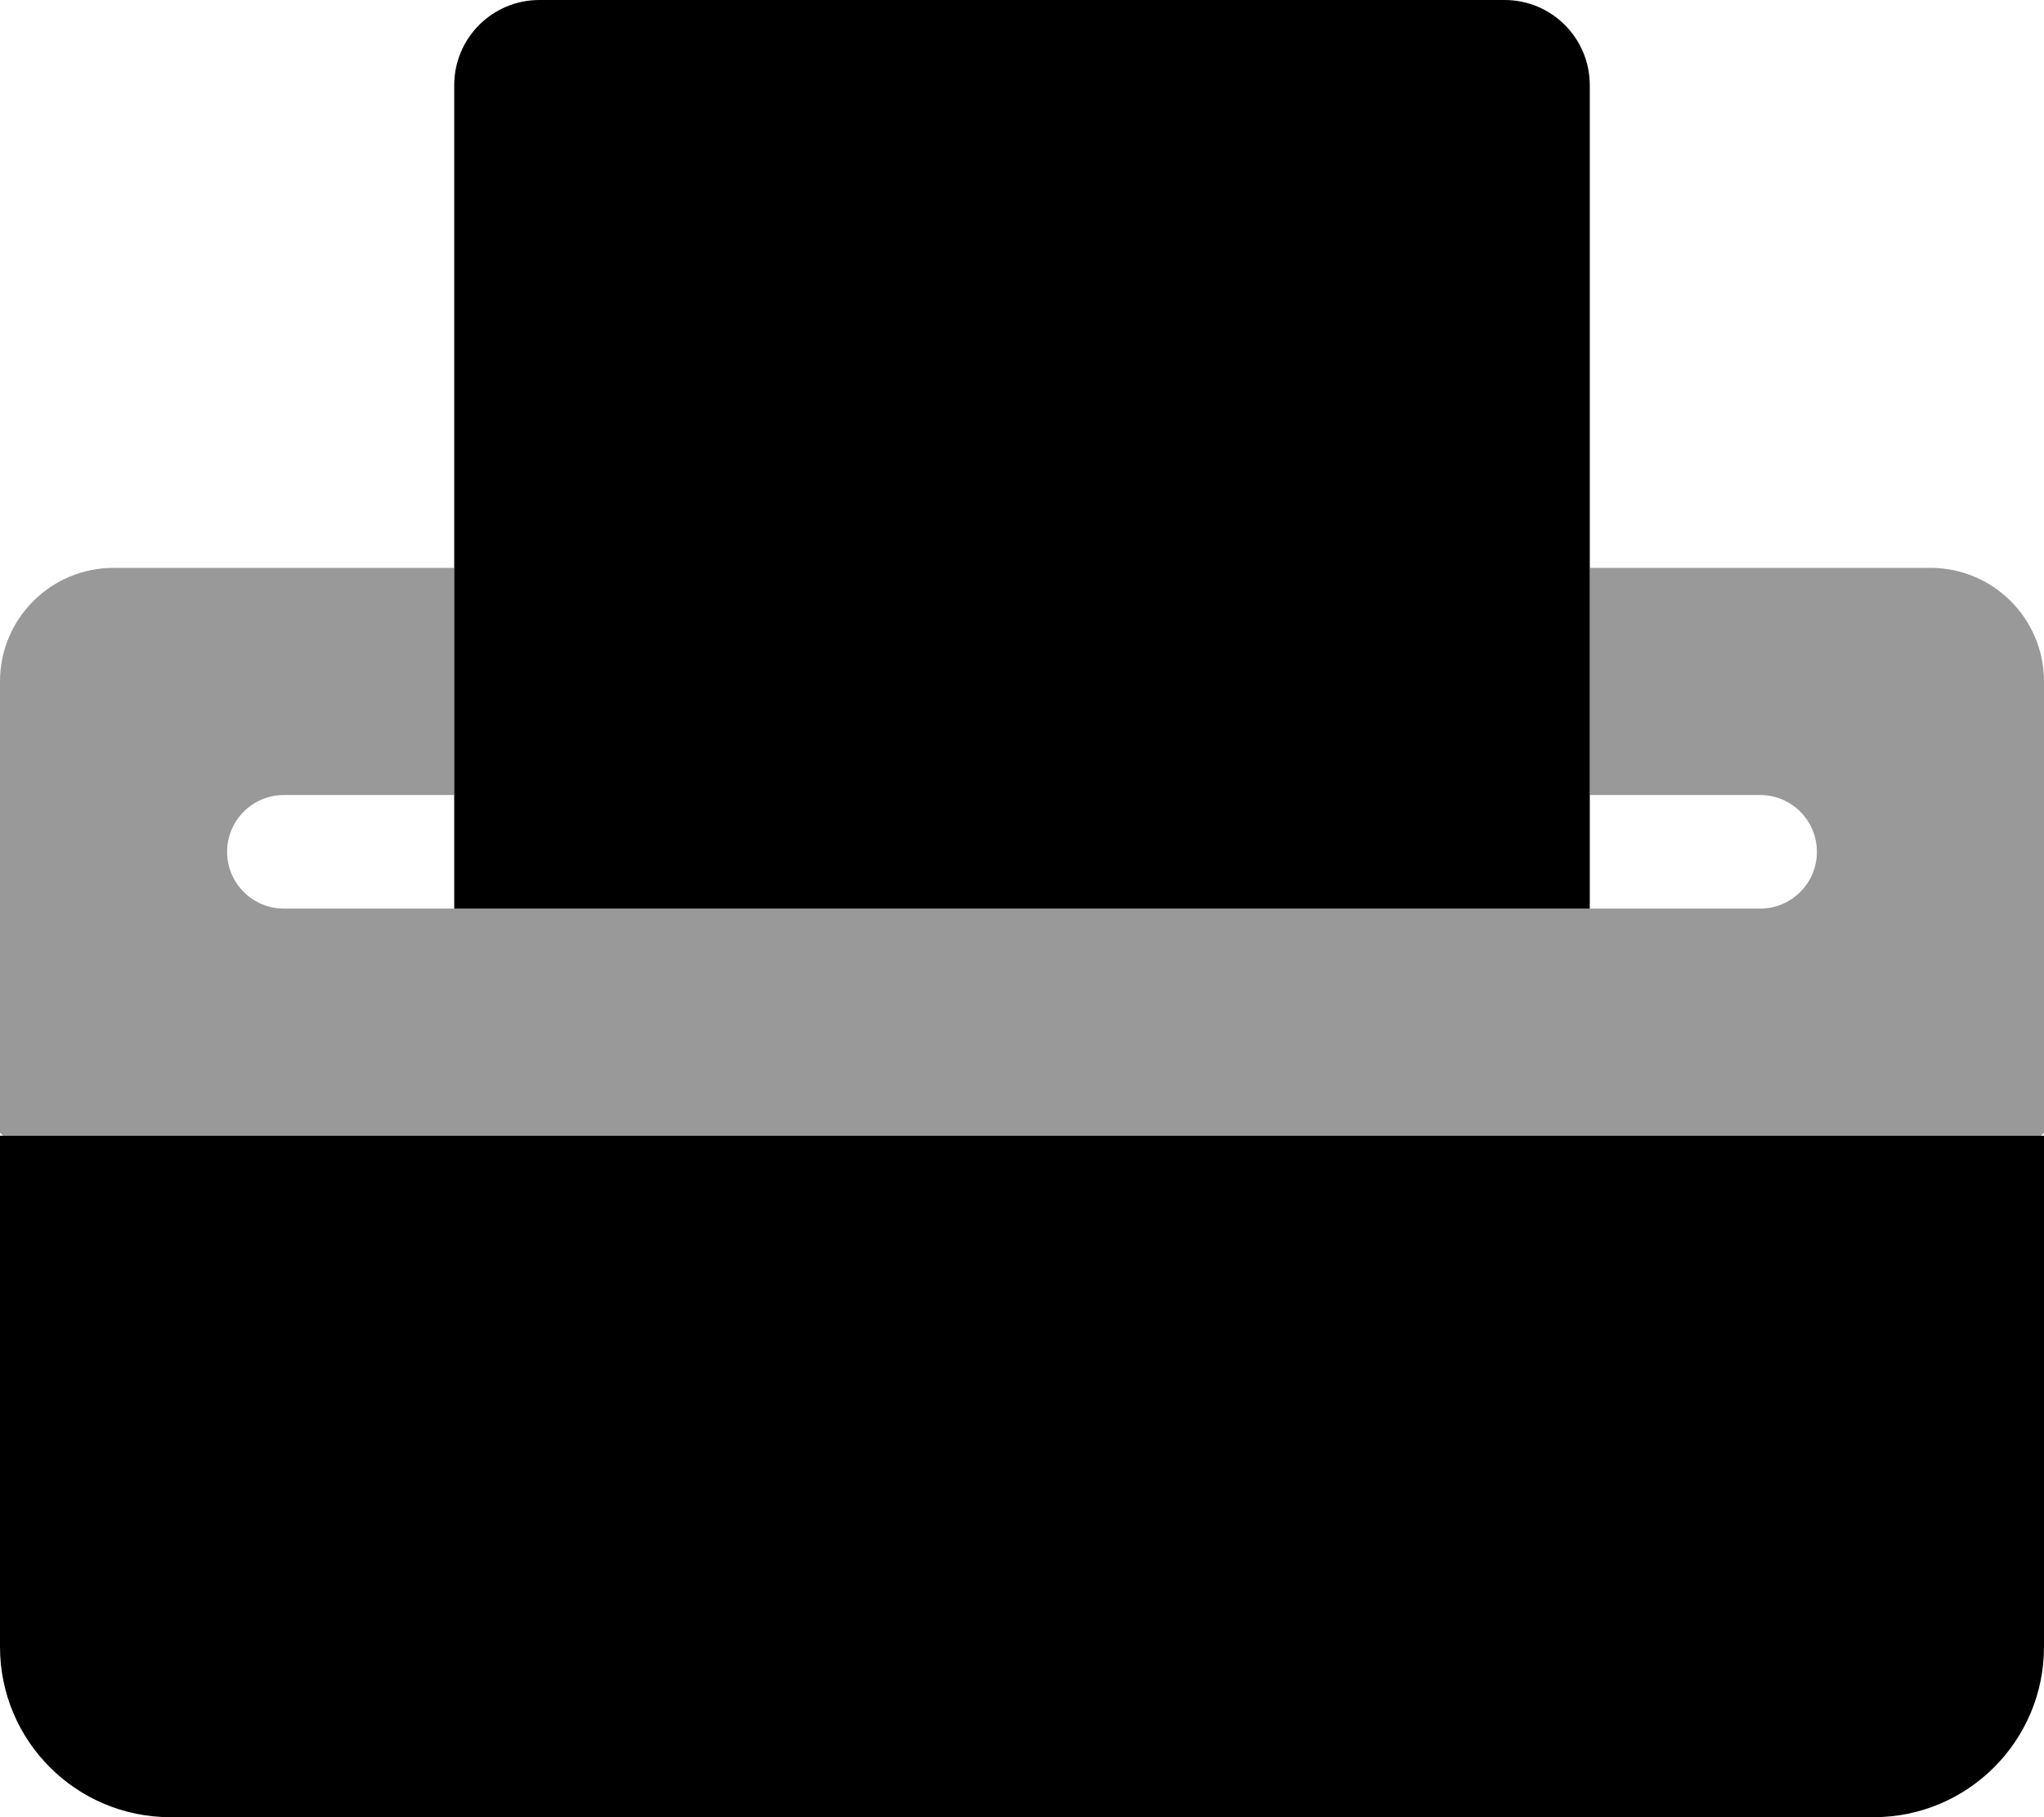 <svg xmlns="http://www.w3.org/2000/svg" viewBox="0 0 576 512"><!-- Font Awesome Pro 6.0.0-alpha2 by @fontawesome - https://fontawesome.com License - https://fontawesome.com/license (Commercial License) --><defs><style>.fa-secondary{opacity:.4}</style></defs><path d="M576 192V319.125L575.125 320H0.875L0 319.125V192C0 174.327 14.327 160 32 160H128V224H80C71.163 224 64 231.163 64 240V240C64 248.837 71.163 256 80 256H496C504.837 256 512 248.837 512 240V240C512 231.163 504.837 224 496 224H448V160H544C561.673 160 576 174.327 576 192Z" class="fa-secondary"/><path d="M0 320V464C0 490.51 21.49 512 48 512H528C554.51 512 576 490.51 576 464V320H0ZM448 24C448 10.744 437.254 0 424 0H152C138.746 0 128 10.744 128 24V256H448V24Z" class="fa-primary"/></svg>